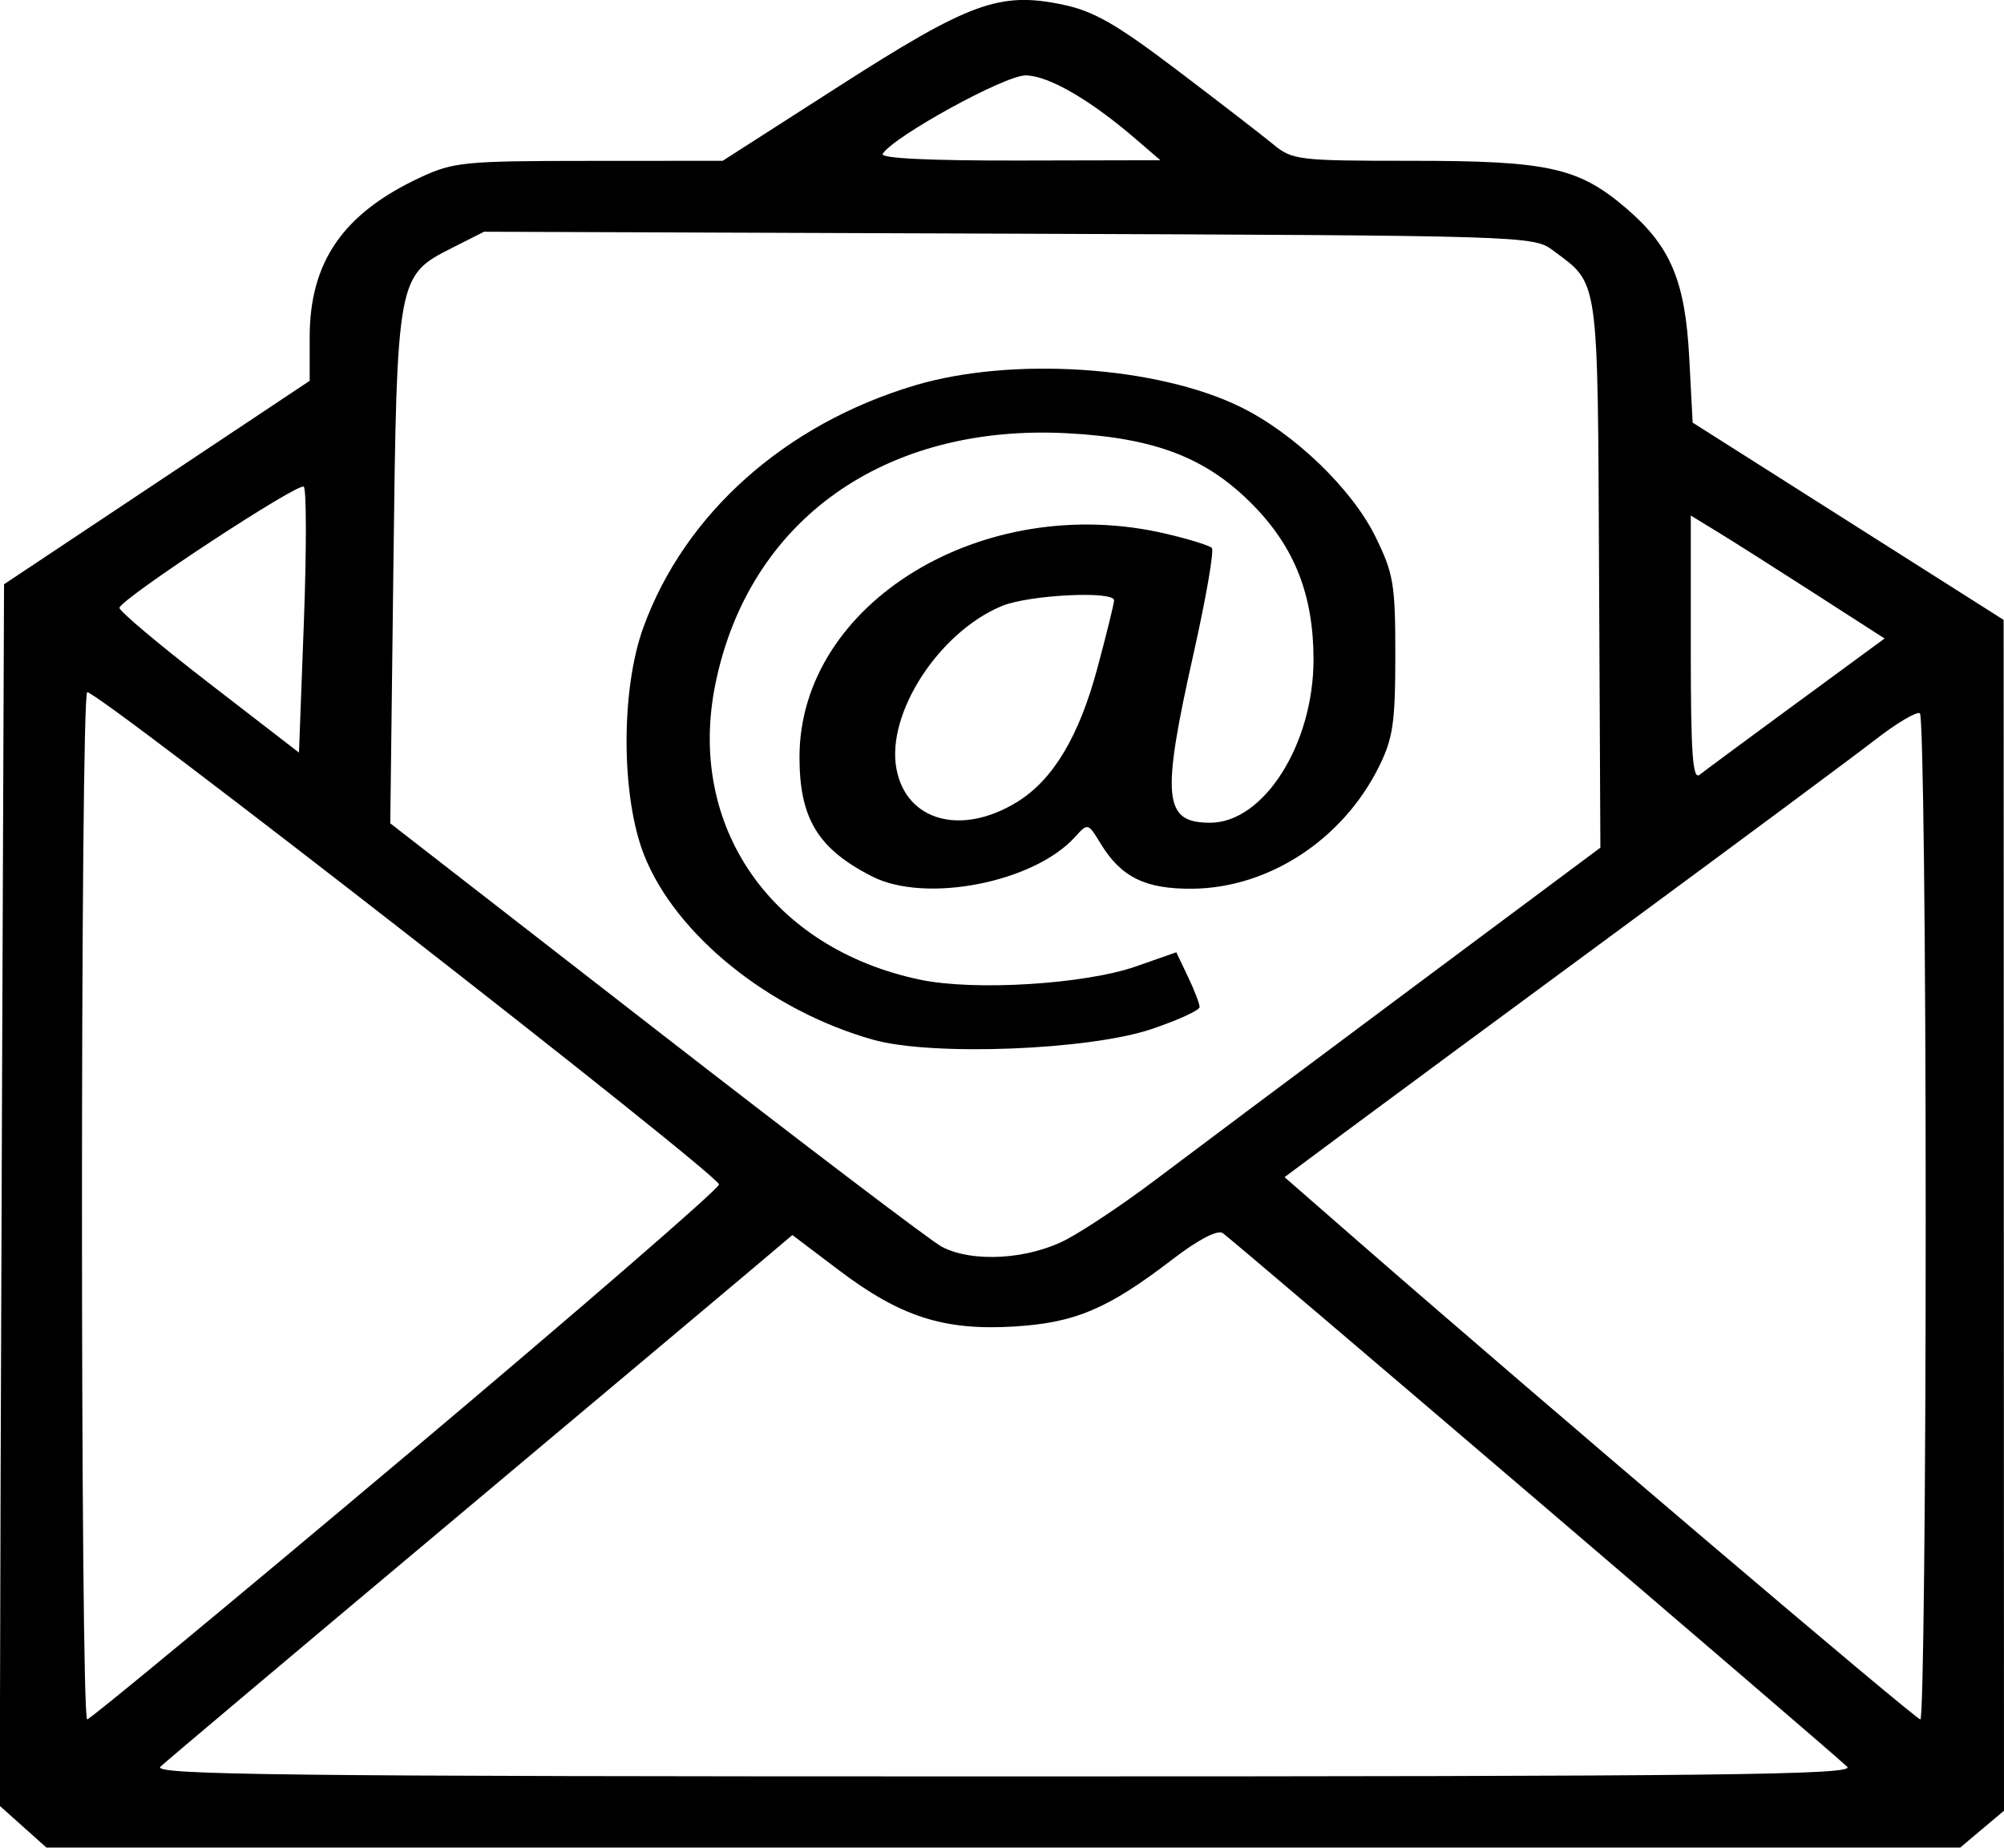 <?xml version="1.0" encoding="UTF-8" standalone="no"?>
<svg
   xmlns:dc="http://purl.org/dc/elements/1.1/"
   xmlns:cc="http://creativecommons.org/ns#"
   xmlns:rdf="http://www.w3.org/1999/02/22-rdf-syntax-ns#"
   xmlns:svg="http://www.w3.org/2000/svg"
   xmlns="http://www.w3.org/2000/svg"
   xmlns:sodipodi="http://sodipodi.sourceforge.net/DTD/sodipodi-0.dtd"
   xmlns:inkscape="http://www.inkscape.org/namespaces/inkscape"
   width="74.456mm"
   height="68.664mm"
   viewBox="0 0 74.456 68.664"
   version="1.1"
   id="svg8"
   inkscape:version="1.0.1 (3bc2e813f5, 2020-09-07)"
   sodipodi:docname="sendMail.svg">
  <defs
     id="defs2">
    <pattern
       id="EMFhbasepattern"
       patternUnits="userSpaceOnUse"
       width="6"
       height="6"
       x="0"
       y="0" />
  </defs>
  <sodipodi:namedview
     id="base"
     pagecolor="#ffffff"
     bordercolor="#666666"
     borderopacity="1.0"
     inkscape:pageopacity="0.0"
     inkscape:pageshadow="2"
     inkscape:zoom="0.7"
     inkscape:cx="356.83793"
     inkscape:cy="317.4438"
     inkscape:document-units="mm"
     inkscape:current-layer="layer1"
     inkscape:document-rotation="0"
     showgrid="false"
     fit-margin-top="0"
     fit-margin-left="0"
     fit-margin-right="0"
     fit-margin-bottom="0"
     inkscape:window-width="1560"
     inkscape:window-height="1040"
     inkscape:window-x="150"
     inkscape:window-y="0"
     inkscape:window-maximized="0" />
  <g
     inkscape:label="Warstwa 1"
     inkscape:groupmode="layer"
     id="layer1"
     transform="translate(-64.325,-82.879)">
    <path
       style="fill:#000000;stroke-width:1"
       d="m 65.189,150.771 -0.864,-0.772 v -3.791 c 0,-2.085 0.034,-12.301 0.075,-22.703 l 0.075,-18.912 5.678,-3.781 5.678,-3.781 v -1.624 c 0,-2.796 1.244,-4.596 4.1,-5.929 1.237,-0.578 1.642,-0.618 6.283,-0.62 l 4.961,-0.003 4.311,-2.765 c 4.869,-3.122 5.975,-3.527 8.315,-3.041 1.157,0.24 1.989,0.716 4.257,2.436 1.551,1.176 3.156,2.415 3.567,2.754 0.717,0.591 0.929,0.616 5.177,0.616 5.047,0 6.173,0.25 7.94,1.762 1.653,1.415 2.194,2.697 2.344,5.549 l 0.127,2.418 5.777,3.666 5.777,3.666 0.007,22.128 0.007,22.128 -0.814,0.685 -0.814,0.685 H 101.603 66.052 l -0.864,-0.772 z m 67.765,-2.235 c -0.887,-0.828 -22.909,-19.652 -23.206,-19.835 -0.197,-0.122 -0.921,0.258 -1.845,0.968 -2.418,1.857 -3.634,2.373 -5.919,2.509 -2.595,0.155 -4.21,-0.366 -6.498,-2.099 l -1.721,-1.302 -1.362,1.152 c -0.749,0.634 -5.945,4.997 -11.545,9.696 -5.601,4.699 -10.358,8.708 -10.571,8.908 -0.329,0.309 4.386,0.364 31.334,0.364 26.846,0 31.662,-0.056 31.334,-0.362 z M 79.401,136.98 c 6.401,-5.387 11.638,-9.924 11.638,-10.081 0,-0.365 -23.209,-18.451 -23.474,-18.293 -0.259,0.155 -0.259,38.176 0,38.172 0.109,-0.002 5.435,-4.411 11.836,-9.799 z m 56.471,-8.83 c 0,-10.247 -0.097,-18.692 -0.216,-18.765 -0.119,-0.073 -0.863,0.368 -1.653,0.981 -0.79,0.613 -5.067,3.789 -9.504,7.057 -4.437,3.268 -9.053,6.676 -10.258,7.573 l -2.19,1.63 2.719,2.373 c 6.799,5.933 20.725,17.778 20.904,17.78 0.109,0.001 0.198,-8.382 0.198,-18.63 z m -31.897,0.778 c 0.684,-0.364 2.148,-1.346 3.253,-2.182 1.105,-0.836 5.282,-3.961 9.283,-6.943 l 7.274,-5.422 -0.049,-10.183 c -0.054,-11.193 0.013,-10.725 -1.719,-12.018 -0.72,-0.538 -1.005,-0.546 -20.218,-0.617 l -19.488,-0.072 -1.19,0.601 c -2.041,1.031 -2.05,1.076 -2.181,11.919 l -0.115,9.466 9.891,7.683 c 5.44,4.226 10.212,7.851 10.604,8.055 1.15,0.6 3.229,0.472 4.655,-0.286 z m -7.194,-7.404 c -3.862,-1.085 -7.362,-3.907 -8.529,-6.878 -0.853,-2.171 -0.865,-6.129 -0.026,-8.443 1.535,-4.233 5.263,-7.56 10.087,-9.001 3.608,-1.077 8.987,-0.723 12.095,0.798 1.996,0.976 4.144,3.042 5.02,4.825 0.673,1.371 0.739,1.763 0.738,4.415 -10e-4,2.505 -0.086,3.08 -0.611,4.138 -1.344,2.706 -4.09,4.502 -6.926,4.529 -1.746,0.017 -2.652,-0.428 -3.409,-1.673 -0.472,-0.776 -0.477,-0.777 -0.955,-0.249 -1.535,1.696 -5.554,2.477 -7.538,1.466 -2.012,-1.025 -2.698,-2.152 -2.698,-4.434 0,-5.729 6.839,-9.897 13.621,-8.301 0.843,0.198 1.608,0.435 1.699,0.526 0.091,0.091 -0.215,1.861 -0.68,3.933 -1.206,5.375 -1.117,6.28 0.615,6.28 1.993,0 3.843,-2.918 3.843,-6.063 0,-2.382 -0.695,-4.161 -2.243,-5.74 -1.722,-1.757 -3.626,-2.496 -6.883,-2.671 -6.804,-0.366 -11.847,3.218 -13.094,9.304 -1.084,5.289 2.071,9.85 7.614,11.005 2.028,0.423 6.123,0.167 8.023,-0.5 l 1.485,-0.521 0.433,0.908 c 0.238,0.499 0.433,1.006 0.433,1.126 0,0.12 -0.803,0.489 -1.785,0.82 -2.329,0.785 -8.152,1.01 -10.327,0.4 z m 5.342,-8.846 c 1.332,-0.823 2.298,-2.441 2.979,-4.988 0.339,-1.266 0.616,-2.391 0.616,-2.5 0.002,-0.364 -3.177,-0.204 -4.173,0.211 -2.342,0.975 -4.299,4 -3.914,6.05 0.366,1.949 2.417,2.509 4.492,1.227 z m 28.952,-3.67 3.269,-2.4 -2.608,-1.679 c -1.435,-0.924 -3.055,-1.952 -3.6,-2.285 l -0.992,-0.605 v 4.947 c 0,3.922 0.069,4.893 0.331,4.684 0.182,-0.145 1.802,-1.343 3.6,-2.663 z M 75.612,100.967 c -0.179,-0.182 -6.732,4.121 -6.849,4.498 -0.032,0.103 1.456,1.356 3.306,2.785 l 3.364,2.598 0.182,-4.846 c 0.1,-2.665 0.098,-4.931 -0.003,-5.035 z M 106.513,88.038 c -1.703,-1.466 -3.248,-2.356 -4.09,-2.356 -0.774,0 -4.905,2.271 -5.304,2.916 -0.102,0.165 1.739,0.254 5.08,0.247 l 5.239,-0.011 z"
       id="path36" />
  </g>
</svg>
